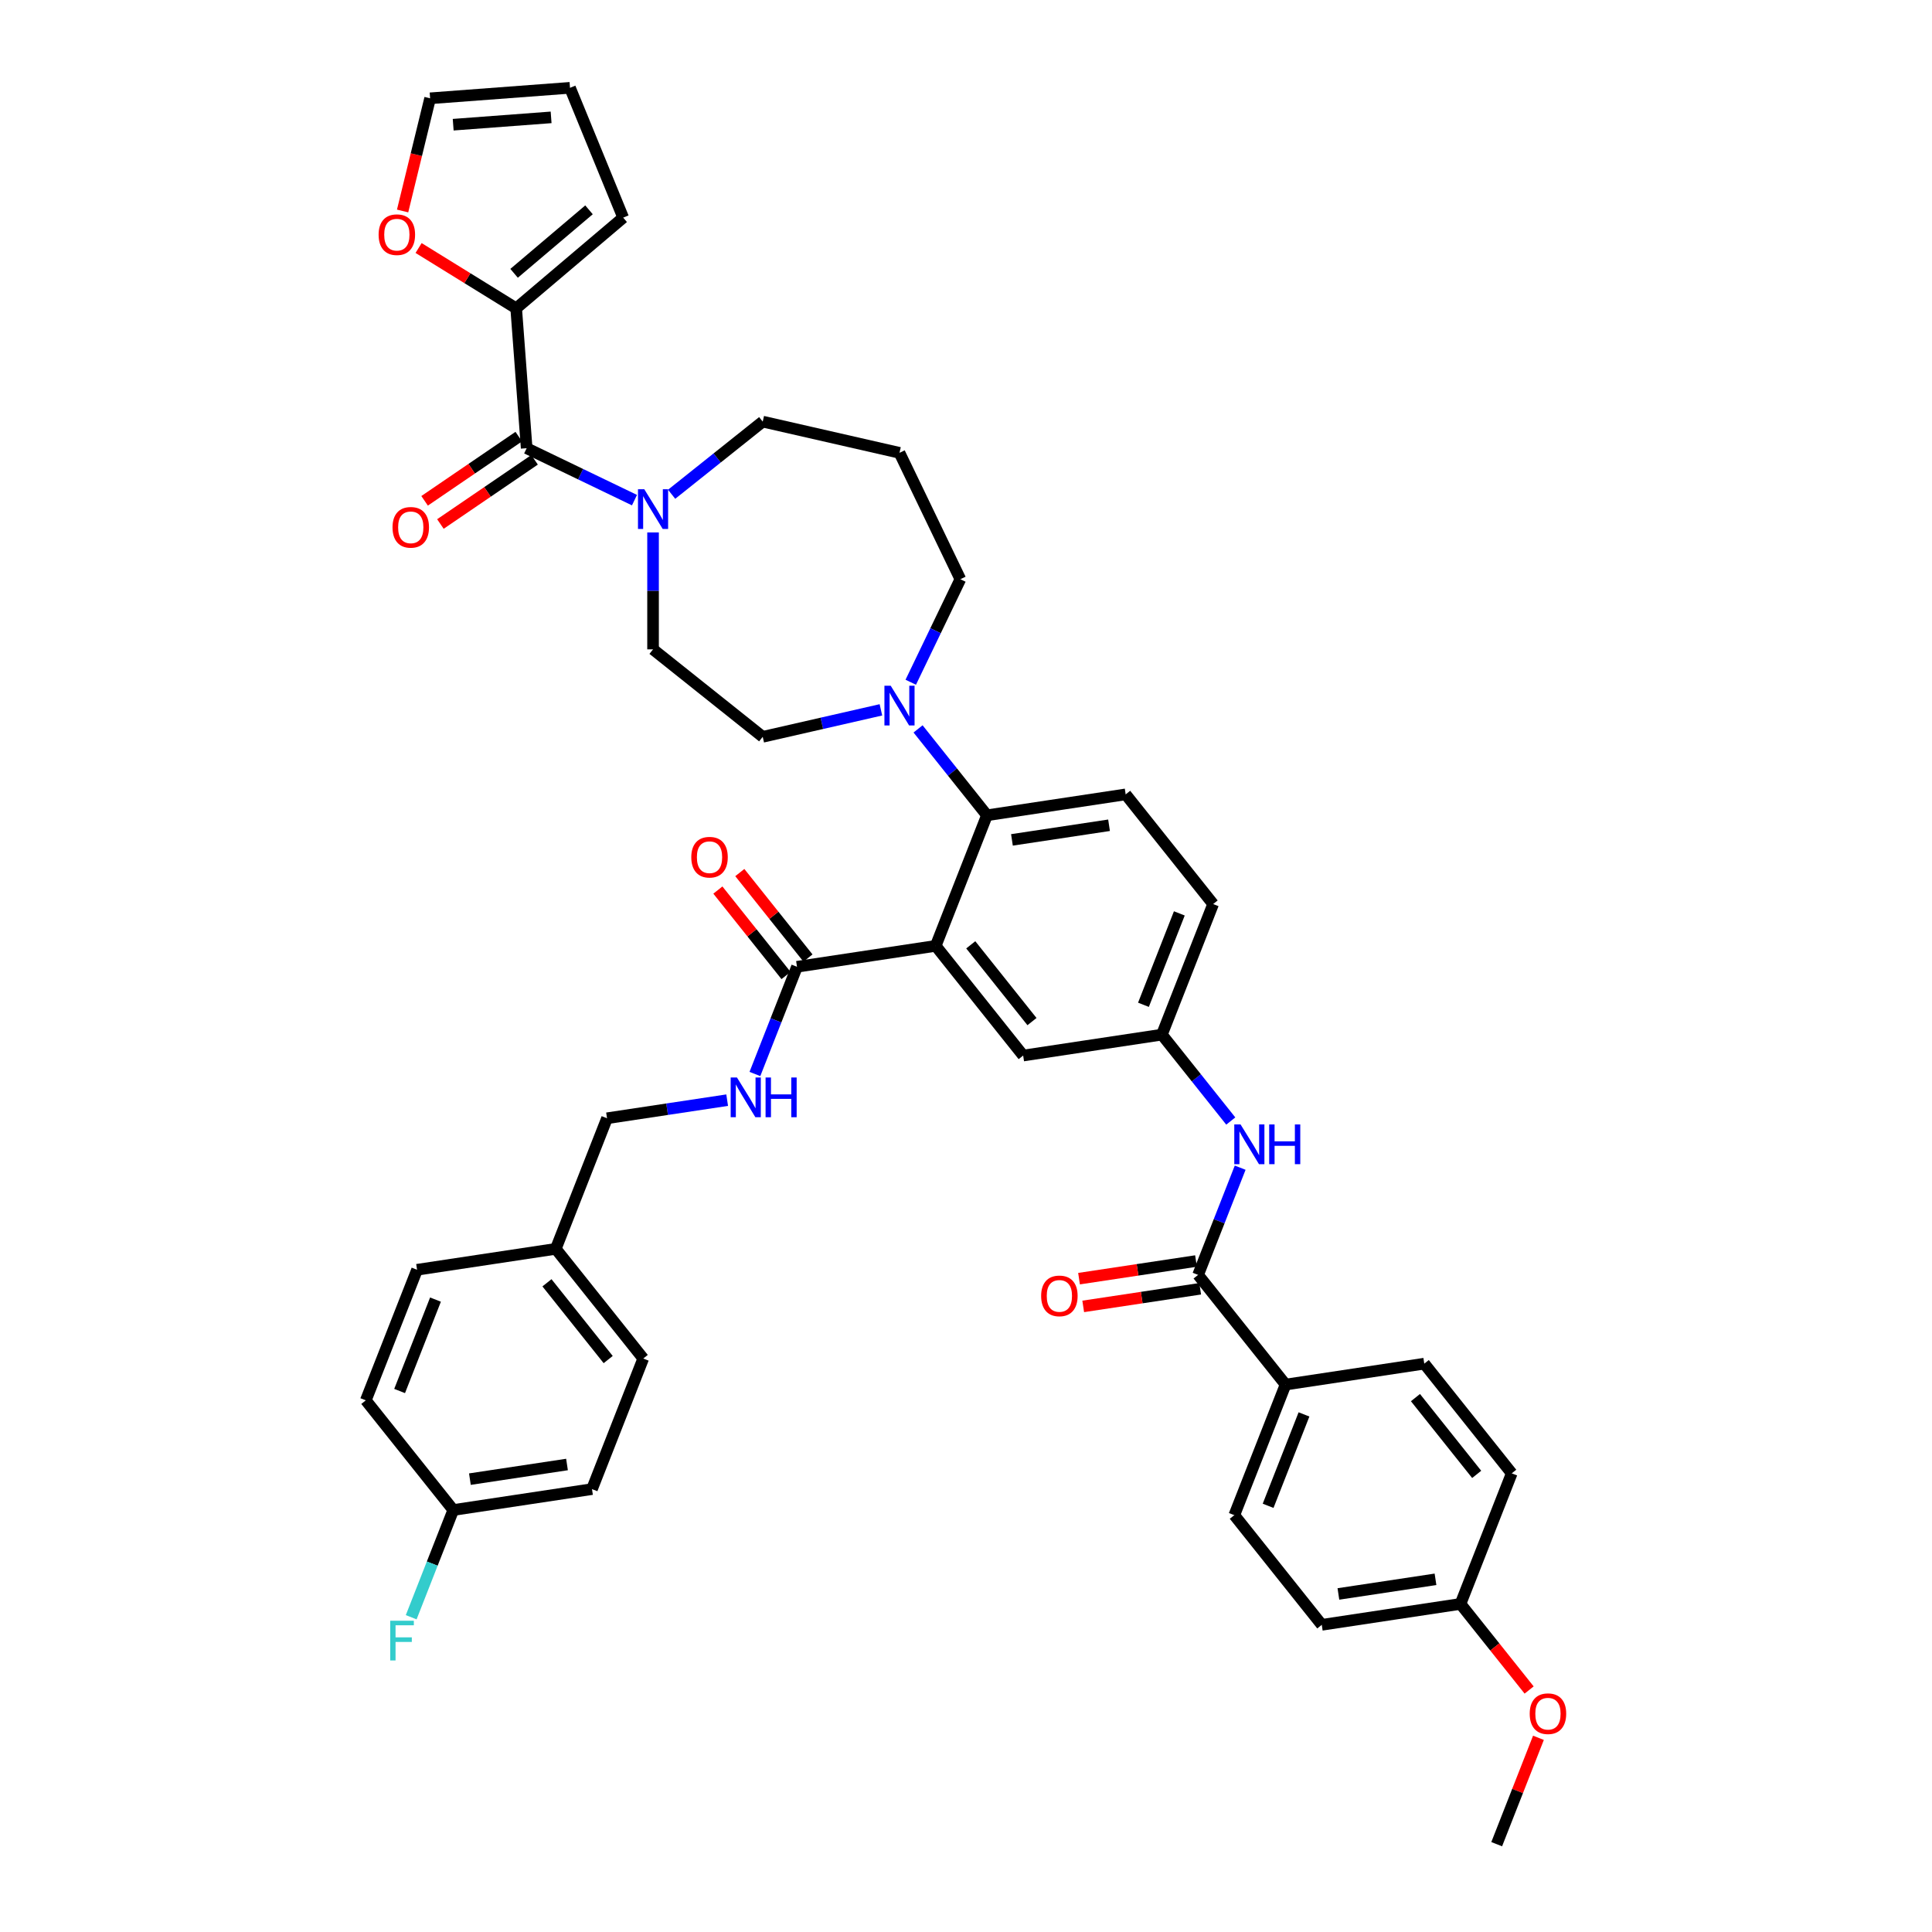 <?xml version='1.0' encoding='iso-8859-1'?>
<svg version='1.1' baseProfile='full'
              xmlns='http://www.w3.org/2000/svg'
                      xmlns:rdkit='http://www.rdkit.org/xml'
                      xmlns:xlink='http://www.w3.org/1999/xlink'
                  xml:space='preserve'
width='1000px' height='1000px' viewBox='0 0 1000 1000'>
<!-- END OF HEADER -->
<rect style='opacity:1.0;fill:#FFFFFF;stroke:none' width='1000' height='1000' x='0' y='0'> </rect>
<path class='bond-0' d='M 641.912,604.39 L 631.022,632.137' style='fill:none;fill-rule:evenodd;stroke:#0000FF;stroke-width:6px;stroke-linecap:butt;stroke-linejoin:miter;stroke-opacity:1' />
<path class='bond-0' d='M 631.022,632.137 L 620.133,659.884' style='fill:none;fill-rule:evenodd;stroke:#000000;stroke-width:6px;stroke-linecap:butt;stroke-linejoin:miter;stroke-opacity:1' />
<path class='bond-1' d='M 637.046,580.239 L 619.217,557.882' style='fill:none;fill-rule:evenodd;stroke:#0000FF;stroke-width:6px;stroke-linecap:butt;stroke-linejoin:miter;stroke-opacity:1' />
<path class='bond-1' d='M 619.217,557.882 L 601.389,535.526' style='fill:none;fill-rule:evenodd;stroke:#000000;stroke-width:6px;stroke-linecap:butt;stroke-linejoin:miter;stroke-opacity:1' />
<path class='bond-2' d='M 665.404,716.652 L 638.876,784.241' style='fill:none;fill-rule:evenodd;stroke:#000000;stroke-width:6px;stroke-linecap:butt;stroke-linejoin:miter;stroke-opacity:1' />
<path class='bond-2' d='M 674.942,732.095 L 656.373,779.408' style='fill:none;fill-rule:evenodd;stroke:#000000;stroke-width:6px;stroke-linecap:butt;stroke-linejoin:miter;stroke-opacity:1' />
<path class='bond-3' d='M 665.404,716.652 L 737.202,705.83' style='fill:none;fill-rule:evenodd;stroke:#000000;stroke-width:6px;stroke-linecap:butt;stroke-linejoin:miter;stroke-opacity:1' />
<path class='bond-4' d='M 665.404,716.652 L 620.133,659.884' style='fill:none;fill-rule:evenodd;stroke:#000000;stroke-width:6px;stroke-linecap:butt;stroke-linejoin:miter;stroke-opacity:1' />
<path class='bond-5' d='M 619.05,652.704 L 588.779,657.267' style='fill:none;fill-rule:evenodd;stroke:#000000;stroke-width:6px;stroke-linecap:butt;stroke-linejoin:miter;stroke-opacity:1' />
<path class='bond-5' d='M 588.779,657.267 L 558.507,661.829' style='fill:none;fill-rule:evenodd;stroke:#FF0000;stroke-width:6px;stroke-linecap:butt;stroke-linejoin:miter;stroke-opacity:1' />
<path class='bond-5' d='M 621.215,667.063 L 590.943,671.626' style='fill:none;fill-rule:evenodd;stroke:#000000;stroke-width:6px;stroke-linecap:butt;stroke-linejoin:miter;stroke-opacity:1' />
<path class='bond-5' d='M 590.943,671.626 L 560.671,676.189' style='fill:none;fill-rule:evenodd;stroke:#FF0000;stroke-width:6px;stroke-linecap:butt;stroke-linejoin:miter;stroke-opacity:1' />
<path class='bond-6' d='M 638.876,784.241 L 684.147,841.009' style='fill:none;fill-rule:evenodd;stroke:#000000;stroke-width:6px;stroke-linecap:butt;stroke-linejoin:miter;stroke-opacity:1' />
<path class='bond-7' d='M 267.175,159.589 L 241.918,143.982' style='fill:none;fill-rule:evenodd;stroke:#000000;stroke-width:6px;stroke-linecap:butt;stroke-linejoin:miter;stroke-opacity:1' />
<path class='bond-7' d='M 241.918,143.982 L 216.662,128.374' style='fill:none;fill-rule:evenodd;stroke:#FF0000;stroke-width:6px;stroke-linecap:butt;stroke-linejoin:miter;stroke-opacity:1' />
<path class='bond-8' d='M 267.175,159.589 L 322.563,112.64' style='fill:none;fill-rule:evenodd;stroke:#000000;stroke-width:6px;stroke-linecap:butt;stroke-linejoin:miter;stroke-opacity:1' />
<path class='bond-8' d='M 266.093,141.469 L 304.865,108.605' style='fill:none;fill-rule:evenodd;stroke:#000000;stroke-width:6px;stroke-linecap:butt;stroke-linejoin:miter;stroke-opacity:1' />
<path class='bond-9' d='M 267.175,159.589 L 272.601,231.995' style='fill:none;fill-rule:evenodd;stroke:#000000;stroke-width:6px;stroke-linecap:butt;stroke-linejoin:miter;stroke-opacity:1' />
<path class='bond-10' d='M 338.019,275.595 L 338.019,305.852' style='fill:none;fill-rule:evenodd;stroke:#0000FF;stroke-width:6px;stroke-linecap:butt;stroke-linejoin:miter;stroke-opacity:1' />
<path class='bond-10' d='M 338.019,305.852 L 338.019,336.108' style='fill:none;fill-rule:evenodd;stroke:#000000;stroke-width:6px;stroke-linecap:butt;stroke-linejoin:miter;stroke-opacity:1' />
<path class='bond-11' d='M 328.406,258.869 L 300.503,245.432' style='fill:none;fill-rule:evenodd;stroke:#0000FF;stroke-width:6px;stroke-linecap:butt;stroke-linejoin:miter;stroke-opacity:1' />
<path class='bond-11' d='M 300.503,245.432 L 272.601,231.995' style='fill:none;fill-rule:evenodd;stroke:#000000;stroke-width:6px;stroke-linecap:butt;stroke-linejoin:miter;stroke-opacity:1' />
<path class='bond-12' d='M 347.633,255.832 L 371.21,237.03' style='fill:none;fill-rule:evenodd;stroke:#0000FF;stroke-width:6px;stroke-linecap:butt;stroke-linejoin:miter;stroke-opacity:1' />
<path class='bond-12' d='M 371.21,237.03 L 394.787,218.228' style='fill:none;fill-rule:evenodd;stroke:#000000;stroke-width:6px;stroke-linecap:butt;stroke-linejoin:miter;stroke-opacity:1' />
<path class='bond-13' d='M 268.51,225.996 L 244.141,242.61' style='fill:none;fill-rule:evenodd;stroke:#000000;stroke-width:6px;stroke-linecap:butt;stroke-linejoin:miter;stroke-opacity:1' />
<path class='bond-13' d='M 244.141,242.61 L 219.772,259.225' style='fill:none;fill-rule:evenodd;stroke:#FF0000;stroke-width:6px;stroke-linecap:butt;stroke-linejoin:miter;stroke-opacity:1' />
<path class='bond-13' d='M 276.691,237.994 L 252.322,254.609' style='fill:none;fill-rule:evenodd;stroke:#000000;stroke-width:6px;stroke-linecap:butt;stroke-linejoin:miter;stroke-opacity:1' />
<path class='bond-13' d='M 252.322,254.609 L 227.953,271.223' style='fill:none;fill-rule:evenodd;stroke:#FF0000;stroke-width:6px;stroke-linecap:butt;stroke-linejoin:miter;stroke-opacity:1' />
<path class='bond-14' d='M 208.388,109.207 L 215.505,80.044' style='fill:none;fill-rule:evenodd;stroke:#FF0000;stroke-width:6px;stroke-linecap:butt;stroke-linejoin:miter;stroke-opacity:1' />
<path class='bond-14' d='M 215.505,80.044 L 222.622,50.881' style='fill:none;fill-rule:evenodd;stroke:#000000;stroke-width:6px;stroke-linecap:butt;stroke-linejoin:miter;stroke-opacity:1' />
<path class='bond-15' d='M 322.563,112.64 L 295.028,45.455' style='fill:none;fill-rule:evenodd;stroke:#000000;stroke-width:6px;stroke-linecap:butt;stroke-linejoin:miter;stroke-opacity:1' />
<path class='bond-16' d='M 497.08,299.803 L 465.576,234.385' style='fill:none;fill-rule:evenodd;stroke:#000000;stroke-width:6px;stroke-linecap:butt;stroke-linejoin:miter;stroke-opacity:1' />
<path class='bond-17' d='M 497.08,299.803 L 484.24,326.464' style='fill:none;fill-rule:evenodd;stroke:#000000;stroke-width:6px;stroke-linecap:butt;stroke-linejoin:miter;stroke-opacity:1' />
<path class='bond-17' d='M 484.24,326.464 L 471.401,353.125' style='fill:none;fill-rule:evenodd;stroke:#0000FF;stroke-width:6px;stroke-linecap:butt;stroke-linejoin:miter;stroke-opacity:1' />
<path class='bond-18' d='M 455.962,367.416 L 425.375,374.397' style='fill:none;fill-rule:evenodd;stroke:#0000FF;stroke-width:6px;stroke-linecap:butt;stroke-linejoin:miter;stroke-opacity:1' />
<path class='bond-18' d='M 425.375,374.397 L 394.787,381.379' style='fill:none;fill-rule:evenodd;stroke:#000000;stroke-width:6px;stroke-linecap:butt;stroke-linejoin:miter;stroke-opacity:1' />
<path class='bond-19' d='M 475.189,377.277 L 493.018,399.633' style='fill:none;fill-rule:evenodd;stroke:#0000FF;stroke-width:6px;stroke-linecap:butt;stroke-linejoin:miter;stroke-opacity:1' />
<path class='bond-19' d='M 493.018,399.633 L 510.847,421.99' style='fill:none;fill-rule:evenodd;stroke:#000000;stroke-width:6px;stroke-linecap:butt;stroke-linejoin:miter;stroke-opacity:1' />
<path class='bond-20' d='M 394.787,381.379 L 338.019,336.108' style='fill:none;fill-rule:evenodd;stroke:#000000;stroke-width:6px;stroke-linecap:butt;stroke-linejoin:miter;stroke-opacity:1' />
<path class='bond-21' d='M 418.198,495.874 L 400.56,473.756' style='fill:none;fill-rule:evenodd;stroke:#000000;stroke-width:6px;stroke-linecap:butt;stroke-linejoin:miter;stroke-opacity:1' />
<path class='bond-21' d='M 400.56,473.756 L 382.922,451.639' style='fill:none;fill-rule:evenodd;stroke:#FF0000;stroke-width:6px;stroke-linecap:butt;stroke-linejoin:miter;stroke-opacity:1' />
<path class='bond-21' d='M 406.845,504.928 L 389.206,482.811' style='fill:none;fill-rule:evenodd;stroke:#000000;stroke-width:6px;stroke-linecap:butt;stroke-linejoin:miter;stroke-opacity:1' />
<path class='bond-21' d='M 389.206,482.811 L 371.568,460.693' style='fill:none;fill-rule:evenodd;stroke:#FF0000;stroke-width:6px;stroke-linecap:butt;stroke-linejoin:miter;stroke-opacity:1' />
<path class='bond-22' d='M 412.522,500.401 L 401.632,528.148' style='fill:none;fill-rule:evenodd;stroke:#000000;stroke-width:6px;stroke-linecap:butt;stroke-linejoin:miter;stroke-opacity:1' />
<path class='bond-22' d='M 401.632,528.148 L 390.742,555.895' style='fill:none;fill-rule:evenodd;stroke:#0000FF;stroke-width:6px;stroke-linecap:butt;stroke-linejoin:miter;stroke-opacity:1' />
<path class='bond-23' d='M 412.522,500.401 L 484.32,489.58' style='fill:none;fill-rule:evenodd;stroke:#000000;stroke-width:6px;stroke-linecap:butt;stroke-linejoin:miter;stroke-opacity:1' />
<path class='bond-24' d='M 376.381,569.44 L 345.289,574.127' style='fill:none;fill-rule:evenodd;stroke:#0000FF;stroke-width:6px;stroke-linecap:butt;stroke-linejoin:miter;stroke-opacity:1' />
<path class='bond-24' d='M 345.289,574.127 L 314.197,578.813' style='fill:none;fill-rule:evenodd;stroke:#000000;stroke-width:6px;stroke-linecap:butt;stroke-linejoin:miter;stroke-opacity:1' />
<path class='bond-25' d='M 306.413,770.761 L 234.615,781.582' style='fill:none;fill-rule:evenodd;stroke:#000000;stroke-width:6px;stroke-linecap:butt;stroke-linejoin:miter;stroke-opacity:1' />
<path class='bond-25' d='M 293.479,758.024 L 243.221,765.6' style='fill:none;fill-rule:evenodd;stroke:#000000;stroke-width:6px;stroke-linecap:butt;stroke-linejoin:miter;stroke-opacity:1' />
<path class='bond-26' d='M 306.413,770.761 L 332.94,703.171' style='fill:none;fill-rule:evenodd;stroke:#000000;stroke-width:6px;stroke-linecap:butt;stroke-linejoin:miter;stroke-opacity:1' />
<path class='bond-27' d='M 234.615,781.582 L 189.344,724.814' style='fill:none;fill-rule:evenodd;stroke:#000000;stroke-width:6px;stroke-linecap:butt;stroke-linejoin:miter;stroke-opacity:1' />
<path class='bond-28' d='M 234.615,781.582 L 223.726,809.329' style='fill:none;fill-rule:evenodd;stroke:#000000;stroke-width:6px;stroke-linecap:butt;stroke-linejoin:miter;stroke-opacity:1' />
<path class='bond-28' d='M 223.726,809.329 L 212.836,837.076' style='fill:none;fill-rule:evenodd;stroke:#33CCCC;stroke-width:6px;stroke-linecap:butt;stroke-linejoin:miter;stroke-opacity:1' />
<path class='bond-29' d='M 484.32,489.58 L 529.591,546.348' style='fill:none;fill-rule:evenodd;stroke:#000000;stroke-width:6px;stroke-linecap:butt;stroke-linejoin:miter;stroke-opacity:1' />
<path class='bond-29' d='M 502.464,489.041 L 534.154,528.778' style='fill:none;fill-rule:evenodd;stroke:#000000;stroke-width:6px;stroke-linecap:butt;stroke-linejoin:miter;stroke-opacity:1' />
<path class='bond-30' d='M 484.32,489.58 L 510.847,421.99' style='fill:none;fill-rule:evenodd;stroke:#000000;stroke-width:6px;stroke-linecap:butt;stroke-linejoin:miter;stroke-opacity:1' />
<path class='bond-31' d='M 529.591,546.348 L 601.389,535.526' style='fill:none;fill-rule:evenodd;stroke:#000000;stroke-width:6px;stroke-linecap:butt;stroke-linejoin:miter;stroke-opacity:1' />
<path class='bond-32' d='M 510.847,421.99 L 582.645,411.168' style='fill:none;fill-rule:evenodd;stroke:#000000;stroke-width:6px;stroke-linecap:butt;stroke-linejoin:miter;stroke-opacity:1' />
<path class='bond-32' d='M 523.781,434.726 L 574.039,427.151' style='fill:none;fill-rule:evenodd;stroke:#000000;stroke-width:6px;stroke-linecap:butt;stroke-linejoin:miter;stroke-opacity:1' />
<path class='bond-33' d='M 601.389,535.526 L 627.916,467.936' style='fill:none;fill-rule:evenodd;stroke:#000000;stroke-width:6px;stroke-linecap:butt;stroke-linejoin:miter;stroke-opacity:1' />
<path class='bond-33' d='M 591.85,520.082 L 610.419,472.769' style='fill:none;fill-rule:evenodd;stroke:#000000;stroke-width:6px;stroke-linecap:butt;stroke-linejoin:miter;stroke-opacity:1' />
<path class='bond-34' d='M 582.645,411.168 L 627.916,467.936' style='fill:none;fill-rule:evenodd;stroke:#000000;stroke-width:6px;stroke-linecap:butt;stroke-linejoin:miter;stroke-opacity:1' />
<path class='bond-35' d='M 189.344,724.814 L 215.871,657.225' style='fill:none;fill-rule:evenodd;stroke:#000000;stroke-width:6px;stroke-linecap:butt;stroke-linejoin:miter;stroke-opacity:1' />
<path class='bond-35' d='M 206.841,719.981 L 225.41,672.669' style='fill:none;fill-rule:evenodd;stroke:#000000;stroke-width:6px;stroke-linecap:butt;stroke-linejoin:miter;stroke-opacity:1' />
<path class='bond-36' d='M 215.871,657.225 L 287.669,646.403' style='fill:none;fill-rule:evenodd;stroke:#000000;stroke-width:6px;stroke-linecap:butt;stroke-linejoin:miter;stroke-opacity:1' />
<path class='bond-37' d='M 287.669,646.403 L 332.94,703.171' style='fill:none;fill-rule:evenodd;stroke:#000000;stroke-width:6px;stroke-linecap:butt;stroke-linejoin:miter;stroke-opacity:1' />
<path class='bond-37' d='M 283.107,663.972 L 314.796,703.71' style='fill:none;fill-rule:evenodd;stroke:#000000;stroke-width:6px;stroke-linecap:butt;stroke-linejoin:miter;stroke-opacity:1' />
<path class='bond-38' d='M 287.669,646.403 L 314.197,578.813' style='fill:none;fill-rule:evenodd;stroke:#000000;stroke-width:6px;stroke-linecap:butt;stroke-linejoin:miter;stroke-opacity:1' />
<path class='bond-39' d='M 465.576,234.385 L 394.787,218.228' style='fill:none;fill-rule:evenodd;stroke:#000000;stroke-width:6px;stroke-linecap:butt;stroke-linejoin:miter;stroke-opacity:1' />
<path class='bond-40' d='M 222.622,50.881 L 295.028,45.455' style='fill:none;fill-rule:evenodd;stroke:#000000;stroke-width:6px;stroke-linecap:butt;stroke-linejoin:miter;stroke-opacity:1' />
<path class='bond-40' d='M 234.568,64.548 L 285.252,60.75' style='fill:none;fill-rule:evenodd;stroke:#000000;stroke-width:6px;stroke-linecap:butt;stroke-linejoin:miter;stroke-opacity:1' />
<path class='bond-41' d='M 737.202,705.83 L 782.473,762.598' style='fill:none;fill-rule:evenodd;stroke:#000000;stroke-width:6px;stroke-linecap:butt;stroke-linejoin:miter;stroke-opacity:1' />
<path class='bond-41' d='M 732.639,723.399 L 764.328,763.137' style='fill:none;fill-rule:evenodd;stroke:#000000;stroke-width:6px;stroke-linecap:butt;stroke-linejoin:miter;stroke-opacity:1' />
<path class='bond-42' d='M 755.945,830.188 L 782.473,762.598' style='fill:none;fill-rule:evenodd;stroke:#000000;stroke-width:6px;stroke-linecap:butt;stroke-linejoin:miter;stroke-opacity:1' />
<path class='bond-43' d='M 755.945,830.188 L 773.711,852.465' style='fill:none;fill-rule:evenodd;stroke:#000000;stroke-width:6px;stroke-linecap:butt;stroke-linejoin:miter;stroke-opacity:1' />
<path class='bond-43' d='M 773.711,852.465 L 791.477,874.743' style='fill:none;fill-rule:evenodd;stroke:#FF0000;stroke-width:6px;stroke-linecap:butt;stroke-linejoin:miter;stroke-opacity:1' />
<path class='bond-44' d='M 755.945,830.188 L 684.147,841.009' style='fill:none;fill-rule:evenodd;stroke:#000000;stroke-width:6px;stroke-linecap:butt;stroke-linejoin:miter;stroke-opacity:1' />
<path class='bond-44' d='M 743.011,817.451 L 692.753,825.027' style='fill:none;fill-rule:evenodd;stroke:#000000;stroke-width:6px;stroke-linecap:butt;stroke-linejoin:miter;stroke-opacity:1' />
<path class='bond-45' d='M 796.298,899.488 L 785.494,927.017' style='fill:none;fill-rule:evenodd;stroke:#FF0000;stroke-width:6px;stroke-linecap:butt;stroke-linejoin:miter;stroke-opacity:1' />
<path class='bond-45' d='M 785.494,927.017 L 774.689,954.545' style='fill:none;fill-rule:evenodd;stroke:#000000;stroke-width:6px;stroke-linecap:butt;stroke-linejoin:miter;stroke-opacity:1' />
<path  class='atom-0' d='M 642.114 582.012
L 648.852 592.904
Q 649.52 593.978, 650.595 595.924
Q 651.67 597.87, 651.728 597.986
L 651.728 582.012
L 654.458 582.012
L 654.458 602.575
L 651.641 602.575
L 644.409 590.667
Q 643.566 589.273, 642.666 587.676
Q 641.795 586.078, 641.533 585.585
L 641.533 602.575
L 638.861 602.575
L 638.861 582.012
L 642.114 582.012
' fill='#0000FF'/>
<path  class='atom-0' d='M 656.927 582.012
L 659.715 582.012
L 659.715 590.754
L 670.228 590.754
L 670.228 582.012
L 673.017 582.012
L 673.017 602.575
L 670.228 602.575
L 670.228 593.078
L 659.715 593.078
L 659.715 602.575
L 656.927 602.575
L 656.927 582.012
' fill='#0000FF'/>
<path  class='atom-3' d='M 538.895 670.763
Q 538.895 665.826, 541.335 663.067
Q 543.775 660.308, 548.335 660.308
Q 552.894 660.308, 555.334 663.067
Q 557.774 665.826, 557.774 670.763
Q 557.774 675.759, 555.305 678.605
Q 552.836 681.422, 548.335 681.422
Q 543.804 681.422, 541.335 678.605
Q 538.895 675.788, 538.895 670.763
M 548.335 679.099
Q 551.471 679.099, 553.156 677.008
Q 554.869 674.888, 554.869 670.763
Q 554.869 666.726, 553.156 664.693
Q 551.471 662.631, 548.335 662.631
Q 545.198 662.631, 543.484 664.664
Q 541.8 666.697, 541.8 670.763
Q 541.8 674.917, 543.484 677.008
Q 545.198 679.099, 548.335 679.099
' fill='#FF0000'/>
<path  class='atom-6' d='M 333.474 253.217
L 340.212 264.109
Q 340.88 265.183, 341.955 267.129
Q 343.029 269.075, 343.087 269.191
L 343.087 253.217
L 345.817 253.217
L 345.817 273.78
L 343 273.78
L 335.768 261.872
Q 334.926 260.478, 334.026 258.881
Q 333.154 257.283, 332.893 256.79
L 332.893 273.78
L 330.221 273.78
L 330.221 253.217
L 333.474 253.217
' fill='#0000FF'/>
<path  class='atom-8' d='M 203.169 272.955
Q 203.169 268.018, 205.609 265.259
Q 208.048 262.499, 212.608 262.499
Q 217.168 262.499, 219.608 265.259
Q 222.047 268.018, 222.047 272.955
Q 222.047 277.951, 219.579 280.797
Q 217.11 283.614, 212.608 283.614
Q 208.077 283.614, 205.609 280.797
Q 203.169 277.98, 203.169 272.955
M 212.608 281.291
Q 215.745 281.291, 217.43 279.199
Q 219.143 277.079, 219.143 272.955
Q 219.143 268.918, 217.43 266.885
Q 215.745 264.823, 212.608 264.823
Q 209.472 264.823, 207.758 266.856
Q 206.073 268.889, 206.073 272.955
Q 206.073 277.108, 207.758 279.199
Q 209.472 281.291, 212.608 281.291
' fill='#FF0000'/>
<path  class='atom-9' d='M 195.968 121.478
Q 195.968 116.54, 198.408 113.781
Q 200.848 111.022, 205.408 111.022
Q 209.967 111.022, 212.407 113.781
Q 214.847 116.54, 214.847 121.478
Q 214.847 126.473, 212.378 129.319
Q 209.909 132.137, 205.408 132.137
Q 200.877 132.137, 198.408 129.319
Q 195.968 126.502, 195.968 121.478
M 205.408 129.813
Q 208.544 129.813, 210.229 127.722
Q 211.942 125.602, 211.942 121.478
Q 211.942 117.441, 210.229 115.408
Q 208.544 113.345, 205.408 113.345
Q 202.271 113.345, 200.557 115.378
Q 198.873 117.412, 198.873 121.478
Q 198.873 125.631, 200.557 127.722
Q 202.271 129.813, 205.408 129.813
' fill='#FF0000'/>
<path  class='atom-12' d='M 461.03 354.94
L 467.768 365.832
Q 468.436 366.906, 469.511 368.852
Q 470.586 370.798, 470.644 370.914
L 470.644 354.94
L 473.374 354.94
L 473.374 375.503
L 470.557 375.503
L 463.325 363.595
Q 462.483 362.201, 461.582 360.604
Q 460.711 359.006, 460.449 358.513
L 460.449 375.503
L 457.777 375.503
L 457.777 354.94
L 461.03 354.94
' fill='#0000FF'/>
<path  class='atom-15' d='M 357.811 443.691
Q 357.811 438.754, 360.251 435.995
Q 362.691 433.236, 367.251 433.236
Q 371.81 433.236, 374.25 435.995
Q 376.69 438.754, 376.69 443.691
Q 376.69 448.687, 374.221 451.533
Q 371.752 454.35, 367.251 454.35
Q 362.72 454.35, 360.251 451.533
Q 357.811 448.716, 357.811 443.691
M 367.251 452.027
Q 370.387 452.027, 372.072 449.936
Q 373.785 447.816, 373.785 443.691
Q 373.785 439.654, 372.072 437.621
Q 370.387 435.559, 367.251 435.559
Q 364.114 435.559, 362.4 437.592
Q 360.716 439.625, 360.716 443.691
Q 360.716 447.845, 362.4 449.936
Q 364.114 452.027, 367.251 452.027
' fill='#FF0000'/>
<path  class='atom-16' d='M 381.449 557.71
L 388.187 568.601
Q 388.855 569.676, 389.93 571.622
Q 391.005 573.568, 391.063 573.684
L 391.063 557.71
L 393.793 557.71
L 393.793 578.273
L 390.976 578.273
L 383.744 566.365
Q 382.901 564.971, 382.001 563.373
Q 381.13 561.776, 380.868 561.282
L 380.868 578.273
L 378.196 578.273
L 378.196 557.71
L 381.449 557.71
' fill='#0000FF'/>
<path  class='atom-16' d='M 396.261 557.71
L 399.05 557.71
L 399.05 566.452
L 409.563 566.452
L 409.563 557.71
L 412.352 557.71
L 412.352 578.273
L 409.563 578.273
L 409.563 568.775
L 399.05 568.775
L 399.05 578.273
L 396.261 578.273
L 396.261 557.71
' fill='#0000FF'/>
<path  class='atom-30' d='M 201.975 838.891
L 214.202 838.891
L 214.202 841.243
L 204.734 841.243
L 204.734 847.488
L 213.156 847.488
L 213.156 849.869
L 204.734 849.869
L 204.734 859.454
L 201.975 859.454
L 201.975 838.891
' fill='#33CCCC'/>
<path  class='atom-40' d='M 791.777 887.014
Q 791.777 882.076, 794.217 879.317
Q 796.657 876.558, 801.216 876.558
Q 805.776 876.558, 808.216 879.317
Q 810.656 882.076, 810.656 887.014
Q 810.656 892.009, 808.187 894.855
Q 805.718 897.673, 801.216 897.673
Q 796.686 897.673, 794.217 894.855
Q 791.777 892.038, 791.777 887.014
M 801.216 895.349
Q 804.353 895.349, 806.038 893.258
Q 807.751 891.138, 807.751 887.014
Q 807.751 882.977, 806.038 880.944
Q 804.353 878.882, 801.216 878.882
Q 798.08 878.882, 796.366 880.915
Q 794.682 882.948, 794.682 887.014
Q 794.682 891.167, 796.366 893.258
Q 798.08 895.349, 801.216 895.349
' fill='#FF0000'/>
</svg>

